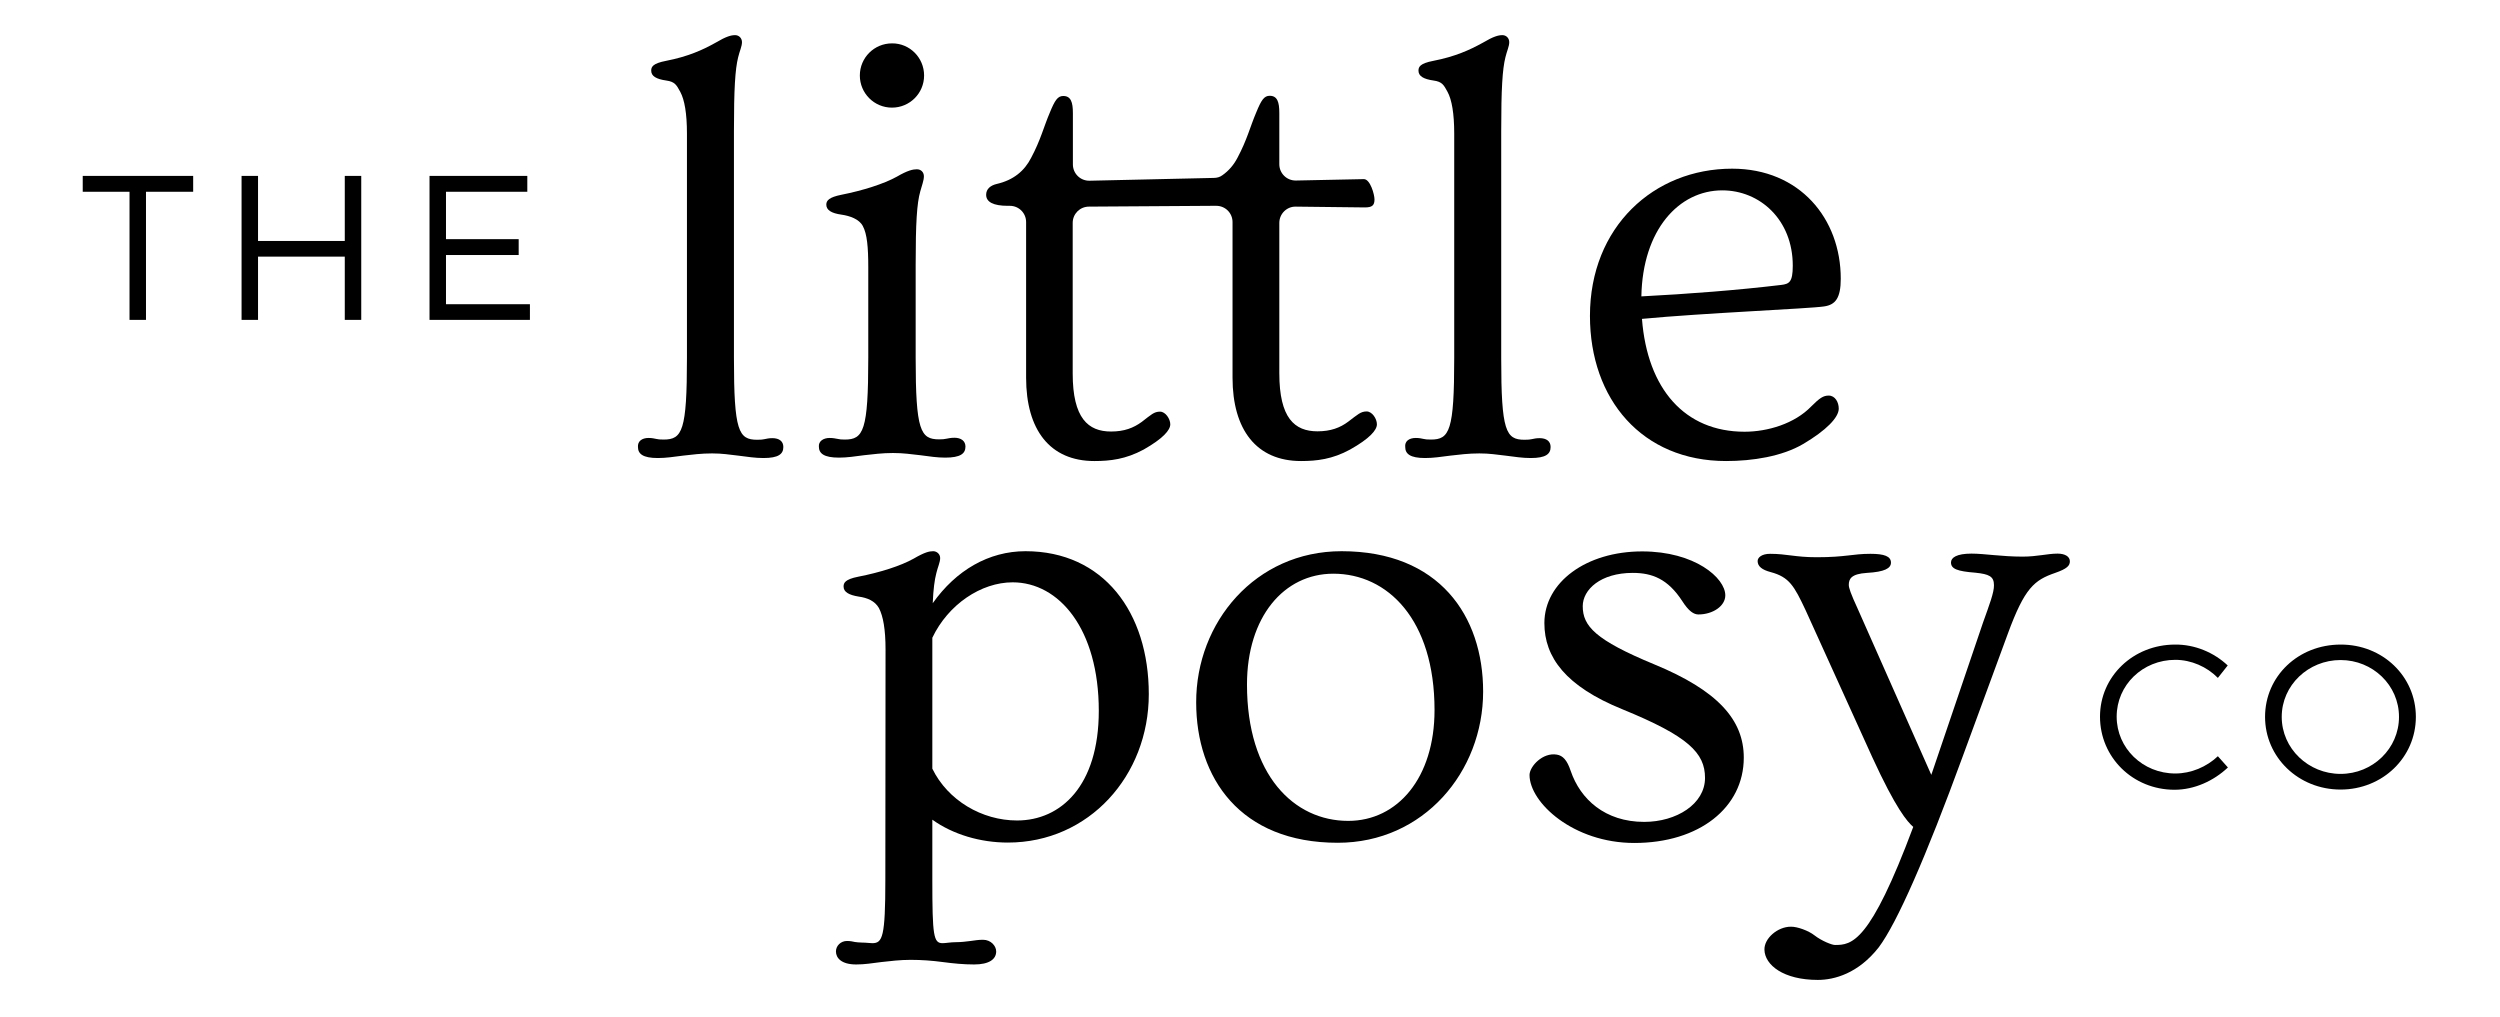 <?xml version="1.0" encoding="utf-8"?>
<!-- Generator: Adobe Illustrator 22.1.0, SVG Export Plug-In . SVG Version: 6.00 Build 0)  -->
<svg version="1.1" id="Layer_1" xmlns="http://www.w3.org/2000/svg" xmlns:xlink="http://www.w3.org/1999/xlink" x="0px" y="0px"
	 viewBox="0 0 1190.6 506.3" style="enable-background:new 0 0 1190.6 506.3;" xml:space="preserve" height="61px" width="150px">
<g>
	<polygon points="14,87.6 14,95.5 37.3,95.5 37.3,159.3 45.5,159.3 45.5,95.5 69,95.5 69,87.6 	"/>
	<polygon points="144.5,159.3 144.5,127.8 101.3,127.8 101.3,159.3 93.1,159.3 93.1,87.6 101.3,87.6 101.3,120 144.5,120 
		144.5,87.6 152.7,87.6 152.7,159.3 	"/>
	<polygon points="194.9,95.5 194.9,119.1 231.1,119.1 231.1,127 194.9,127 194.9,151.5 236.7,151.5 236.7,159.3 186.7,159.3 
		186.7,87.6 235.4,87.6 235.4,95.5 	"/>
	<path d="M1082.2,331.4l-4.9,6.2c-5.5-5.6-13.3-9-21.2-9c-16.2,0-29.2,12.5-29.2,28.3c0,15.7,13,28.3,29.2,28.3
		c7.9,0,15.6-3.3,21.2-8.6l5,5.6c-7.1,6.7-16.7,11.1-26.6,11.1c-20.7,0-37.1-16.1-37.1-36.4c0-20.1,16.6-35.9,37.4-35.9
		C1065.8,320.9,1075.3,324.9,1082.2,331.4"/>
	<path d="M1109.1,357c0,15.8,13.3,28.4,29.3,28.4s29.1-12.6,29.1-28.4c0-15.8-13.1-28.3-29.1-28.3S1109.1,341.2,1109.1,357
		 M1175.9,357c0,20.2-16.6,36.2-37.5,36.2c-21,0-37.6-16.1-37.6-36.2c0-20.3,16.6-36,37.6-36C1159.3,320.9,1175.9,336.8,1175.9,357"
		/>
	<path d="M479.3,408.6c21.7,0,40.7-17.1,40.7-54.6c0-40.8-19.8-64-42.9-64c-15.7,0-32.1,11-40,27.6v65.2
		C444.8,398.6,461.8,408.6,479.3,408.6 M413.8,323.4c0-10-1.2-16.6-3.3-20.6c-2-3.5-5.7-5.1-10.1-5.7c-4.9-0.8-7.5-2.3-7.5-5
		c0-1.8,0.7-3.6,7.3-4.9c10.8-2.1,21.2-5.4,27.6-9c5.5-3.2,7.8-3.7,9.7-3.7s3.5,1.5,3.5,3.4c0,2.1-1.2,4.5-1.9,7.5
		c-0.9,3.5-1.5,7.9-1.8,15c11.6-16.4,27.9-25.9,46.2-25.9c38.8,0,61.4,30.4,61.4,71.2c0,40.6-29.8,73.9-70.2,73.9
		c-13.6,0-27.3-4-37.6-11.4v30c0,27.9,0.6,31.5,5.1,31.5c1.7,0,3.9-0.5,6.8-0.5c2.4,0,4.9-0.3,7.2-0.6c2.1-0.3,4-0.6,6.1-0.6
		c4.1,0,6.6,3.2,6.6,5.8c0,3.9-3.5,6.5-11,6.5c-5.2,0-10.3-0.5-15.6-1.2c-5.2-0.7-10.5-1.1-16-1.1c-5.3,0-10.1,0.6-14.6,1.1
		c-4.6,0.6-8.4,1.2-12.5,1.2c-7.5,0-10.1-3.3-10.1-6.5c0-2.7,2.3-5.2,5.5-5.2c1.8,0,2.9,0.3,3.9,0.5c0.9,0.1,2,0.3,3.6,0.3
		c2.1,0,3.7,0.3,5.1,0.3c5.1,0,6.5-3.1,6.5-31.5L413.8,323.4L413.8,323.4z"/>
	<path d="M644.2,408.8c24.6,0,43-21.4,43-55.2c0-45.1-23.4-67.9-50.4-67.9c-24.6,0-43,21.5-43,55.2
		C593.8,386,617.2,408.8,644.2,408.8 M640.9,274.5c48.6,0,70.5,32.2,70.5,69.9c0,39.9-29.6,75.3-72.4,75.3
		c-48.6,0-70.5-32.3-70.5-69.9C568.4,309.9,598,274.5,640.9,274.5"/>
	<path d="M748.1,375.8c3,0.5,5.1,2.7,6.9,8.1c4.8,14.1,17.1,25.4,36.6,25.4c16.1,0,30.3-8.9,30.3-21.9c0-12.5-8.4-20.8-41.2-34.2
		c-28.1-11.4-38.8-25.8-38.8-42.9c0-20.3,20.8-35.7,48.7-35.7c26.2,0,41.4,13.2,41.4,21.9c0,5.3-6.2,9.5-13.4,9.5
		c-2.3,0-4.8-1.6-8-6.6c-7.2-11.1-15-14.1-24.7-14.1c-16,0-24.9,8.3-24.9,16.6c0,9.9,6.3,16.8,35.5,28.9
		c31.8,13.1,44.7,27.7,44.7,46.5c0,24.9-22.2,42.5-54.5,42.5c-30.4,0-52.2-20.1-52.2-33.9C734.6,381.6,741.1,374.6,748.1,375.8"/>
	<path d="M876.4,465.8c3.6,2.8,8.7,4.8,10.2,4.8c8.4,0,17.4-0.9,39-58.8c-3-2.6-8.6-9-20.4-34.7L872,303.9
		c-5.7-12.1-8.1-16.5-17.4-19c-4.2-1.1-6.5-2.8-6.5-5.5c0-1.8,2.1-3.6,6.2-3.6c8.4,0,12.4,1.7,23.2,1.7c14.6,0,17.7-1.7,26.8-1.7
		c6.8,0,10.2,1.2,10.2,4.4c0,2.8-3.1,4.6-12,5.1c-7.8,0.5-9,3-9,6c0,1.4,0.9,4.2,4.5,12l36.6,82.6c0-0.3,0.2-0.6,0.3-0.9l25.5-75.1
		c3.1-8.7,5.5-14.9,5.4-18.5c0-4.4-2.5-5.5-9.3-6.2c-9-0.7-12.1-1.9-12.1-5.1c0-2.4,2.8-4.4,10.2-4.4c6.6,0,14.9,1.5,25.5,1.5
		c7.3,0,12.3-1.5,17.4-1.5c3.7,0,6.1,1.5,6.1,3.8c0,2.2-1.3,3.7-7.3,5.8c-10.4,3.6-15.2,7.4-23.6,30.3l-22.5,61.2
		c-18.2,49.8-32.7,82.9-41.8,95c-10.2,13-22.1,16.2-30.3,16.2c-17.1,0-26.4-7.4-26.6-15c-0.2-5.7,6.6-11.5,13.1-11.5
		C867.8,461.4,873.5,463.5,876.4,465.8"/>
	<path d="M295.8,218.1c1.8,0,2.8,0.3,3.9,0.5c0.7,0.2,1.8,0.3,3.6,0.3c9.3,0,11.6-4.4,11.6-40.6V66.5c0-10-1.2-16.8-3.3-20.7
		c-1.9-3.5-2.7-5.1-7-5.7c-5-0.7-7.5-2.2-7.5-4.9c0-1.8,0.6-3.6,7.4-4.9c10.8-2.1,18.2-5.4,24.6-9c5.4-3.2,7.8-3.8,9.8-3.8
		c1.9,0,3.4,1.5,3.4,3.5c0,2.1-1.2,4.5-1.9,7.5c-1.5,6-2.1,15.7-2.1,36.9v113c0,36.3,2.3,40.6,11.6,40.6c1.8,0,2.8-0.1,3.6-0.3
		c1.1-0.2,2.1-0.5,3.9-0.5c3.5,0,5.5,1.6,5.5,4.4c0,3.5-2.4,5.5-9.9,5.5c-4.2,0-7.8-0.6-12.6-1.2c-4.4-0.5-7.9-1.1-13-1.1
		c-5.3,0-10.1,0.6-14.4,1.1c-4.8,0.6-8.4,1.2-12.6,1.2c-7.5,0-9.9-2.1-9.9-5.5C290.3,219.8,292.4,218.1,295.8,218.1"/>
	<path d="M386,218.1c1.8,0,2.8,0.3,4.1,0.5c0.7,0.2,1.8,0.3,3.4,0.3c9.3,0,11.7-4.4,11.7-40.6v-45.2c0-10-0.6-16.6-2.7-20.5
		c-1.8-3.5-6.5-5.1-10.6-5.7c-5.1-0.7-7.6-2.3-7.6-5c0-2.1,1.5-3.7,7.5-4.9c10.6-2.1,21.1-5.4,27.6-9c5.5-3.2,8.1-3.7,10-3.7
		c2.1,0,3.5,1.5,3.5,3.5c0,2.1-1,4.5-1.8,7.5c-1.7,6-2.3,15.6-2.3,36.7v46.2c0,36.3,2.4,40.6,11.7,40.6c1.6,0,2.7-0.1,3.5-0.3
		c1.2-0.2,2.3-0.5,4.1-0.5c3.3,0,5.5,1.6,5.5,4.4c0,3.5-2.5,5.5-10.1,5.5c-4,0-7.8-0.6-12.4-1.2c-4.5-0.5-8.4-1.1-13.6-1.1
		c-5.3,0-9.9,0.6-14.4,1.1c-4.6,0.6-8.4,1.2-12.5,1.2c-7.5,0-10-2.1-10-5.5C380.4,219.8,382.7,218.1,386,218.1"/>
	<path d="M653.4,204.9c-3,0-4.4,1.5-9.2,5.1c-4,3-8.7,4.8-15.3,4.8c-11.4,0-19-6.6-19-28.9V111c0-4.5,3.7-8.2,8.2-8.1l34.4,0.4
		c3.6,0,4.8-1,4.8-4c0-2.4-2.1-10.1-5.3-10.1l-33.8,0.7c-4.6,0.1-8.3-3.6-8.3-8.1V56.2c0-5.4-1-8.5-4.8-8.5c-2.8,0-4.2,2.2-6.7,8.3
		c-3,7-4.5,13.5-9.3,22.5c-1.8,3.5-4.3,6.5-7.6,8.8c-1.2,0.9-2.7,1.3-4.2,1.3L515.4,90c-4.6,0.1-8.3-3.6-8.3-8.1V56.3
		c0-5.4-1-8.5-4.8-8.5c-2.8,0-4.2,2.2-6.7,8.3c-3,7-4.5,13.5-9.3,22.5c-3.3,6.5-8.8,11.1-17.1,13c-3,0.7-5.3,2.4-5.3,5.4
		c0,3.6,3.6,5.5,10.8,5.5h1c4.5,0,8.1,3.6,8.1,8.1v77.5c0,25.9,11.8,41.5,34,41.5c7.9,0,15.6-0.9,24.5-5.7
		c9.7-5.5,13.3-9.7,13.3-12.6c0-2.7-2.4-6.3-5.1-6.3c-3,0-4.4,1.5-9.1,5.1c-4.1,3-8.7,4.8-15.3,4.8c-11.4,0-19.1-6.6-19.1-28.9v-75
		c0-4.5,3.6-8.1,8.1-8.1l61.4-0.4c0.3,0,0.6,0,1,0h1c4.5,0,8.1,3.6,8.1,8.1v77.5c0,25.9,11.9,41.5,34.1,41.5
		c7.9,0,15.6-0.9,24.4-5.7c9.8-5.5,13.4-9.7,13.4-12.6C658.5,208.5,656.1,204.9,653.4,204.9"/>
	<path d="M677.9,218.1c1.8,0,2.8,0.3,3.9,0.5c0.7,0.2,1.8,0.3,3.6,0.3c9.3,0,11.6-4.4,11.6-40.6V66.5c0-10-1.2-16.8-3.3-20.7
		c-1.9-3.5-2.7-5.1-7-5.7c-5-0.7-7.5-2.2-7.5-4.9c0-1.8,0.6-3.6,7.4-4.9c10.8-2.1,18.1-5.4,24.6-9c5.4-3.2,7.8-3.8,9.8-3.8
		c1.9,0,3.4,1.5,3.4,3.5c0,2.1-1.2,4.5-1.9,7.5c-1.5,6-2.1,15.7-2.1,36.9v113c0,36.3,2.3,40.6,11.6,40.6c1.8,0,2.8-0.1,3.6-0.3
		c1.1-0.2,2.1-0.5,3.9-0.5c3.5,0,5.5,1.6,5.5,4.4c0,3.5-2.4,5.5-9.9,5.5c-4.2,0-7.8-0.6-12.6-1.2c-4.4-0.5-7.9-1.1-13-1.1
		c-5.3,0-10.1,0.6-14.4,1.1c-4.8,0.6-8.4,1.2-12.6,1.2c-7.5,0-9.9-2.1-9.9-5.5C672.3,219.8,674.4,218.1,677.9,218.1"/>
	<path d="M859.8,141.9c4-0.5,5.8-1.3,5.8-9.6c0-22.9-16.4-37.5-35.1-37.5c-21.6,0-39.7,19.6-40.3,52.8
		C813.5,146.4,838.1,144.5,859.8,141.9 M835.4,84c33.7,0,54.1,24.9,54.1,54.8c0,9.7-2.7,13-8.3,13.8c-6.9,1.1-60.3,3.3-90.7,6.2
		c2.7,34.9,21.3,56.2,51.1,56.2c11.5,0,24.9-4,33.2-12.6c4.2-4.2,6-5.4,8.7-5.4c3.2,0,5,3.3,5,6.5c0,4.4-6.2,10.8-17.7,17.6
		c-10.5,6.2-25.2,8.5-38.4,8.5c-41.8,0-67.8-30.7-67.8-72.3C764.6,113,796.4,84,835.4,84"/>
	<path d="M433,37.6c0,8.9-7.2,16-16,16c-8.9,0-16-7.2-16-16c0-8.9,7.2-16,16-16C425.8,21.5,433,28.7,433,37.6"/>
</g>
</svg>

